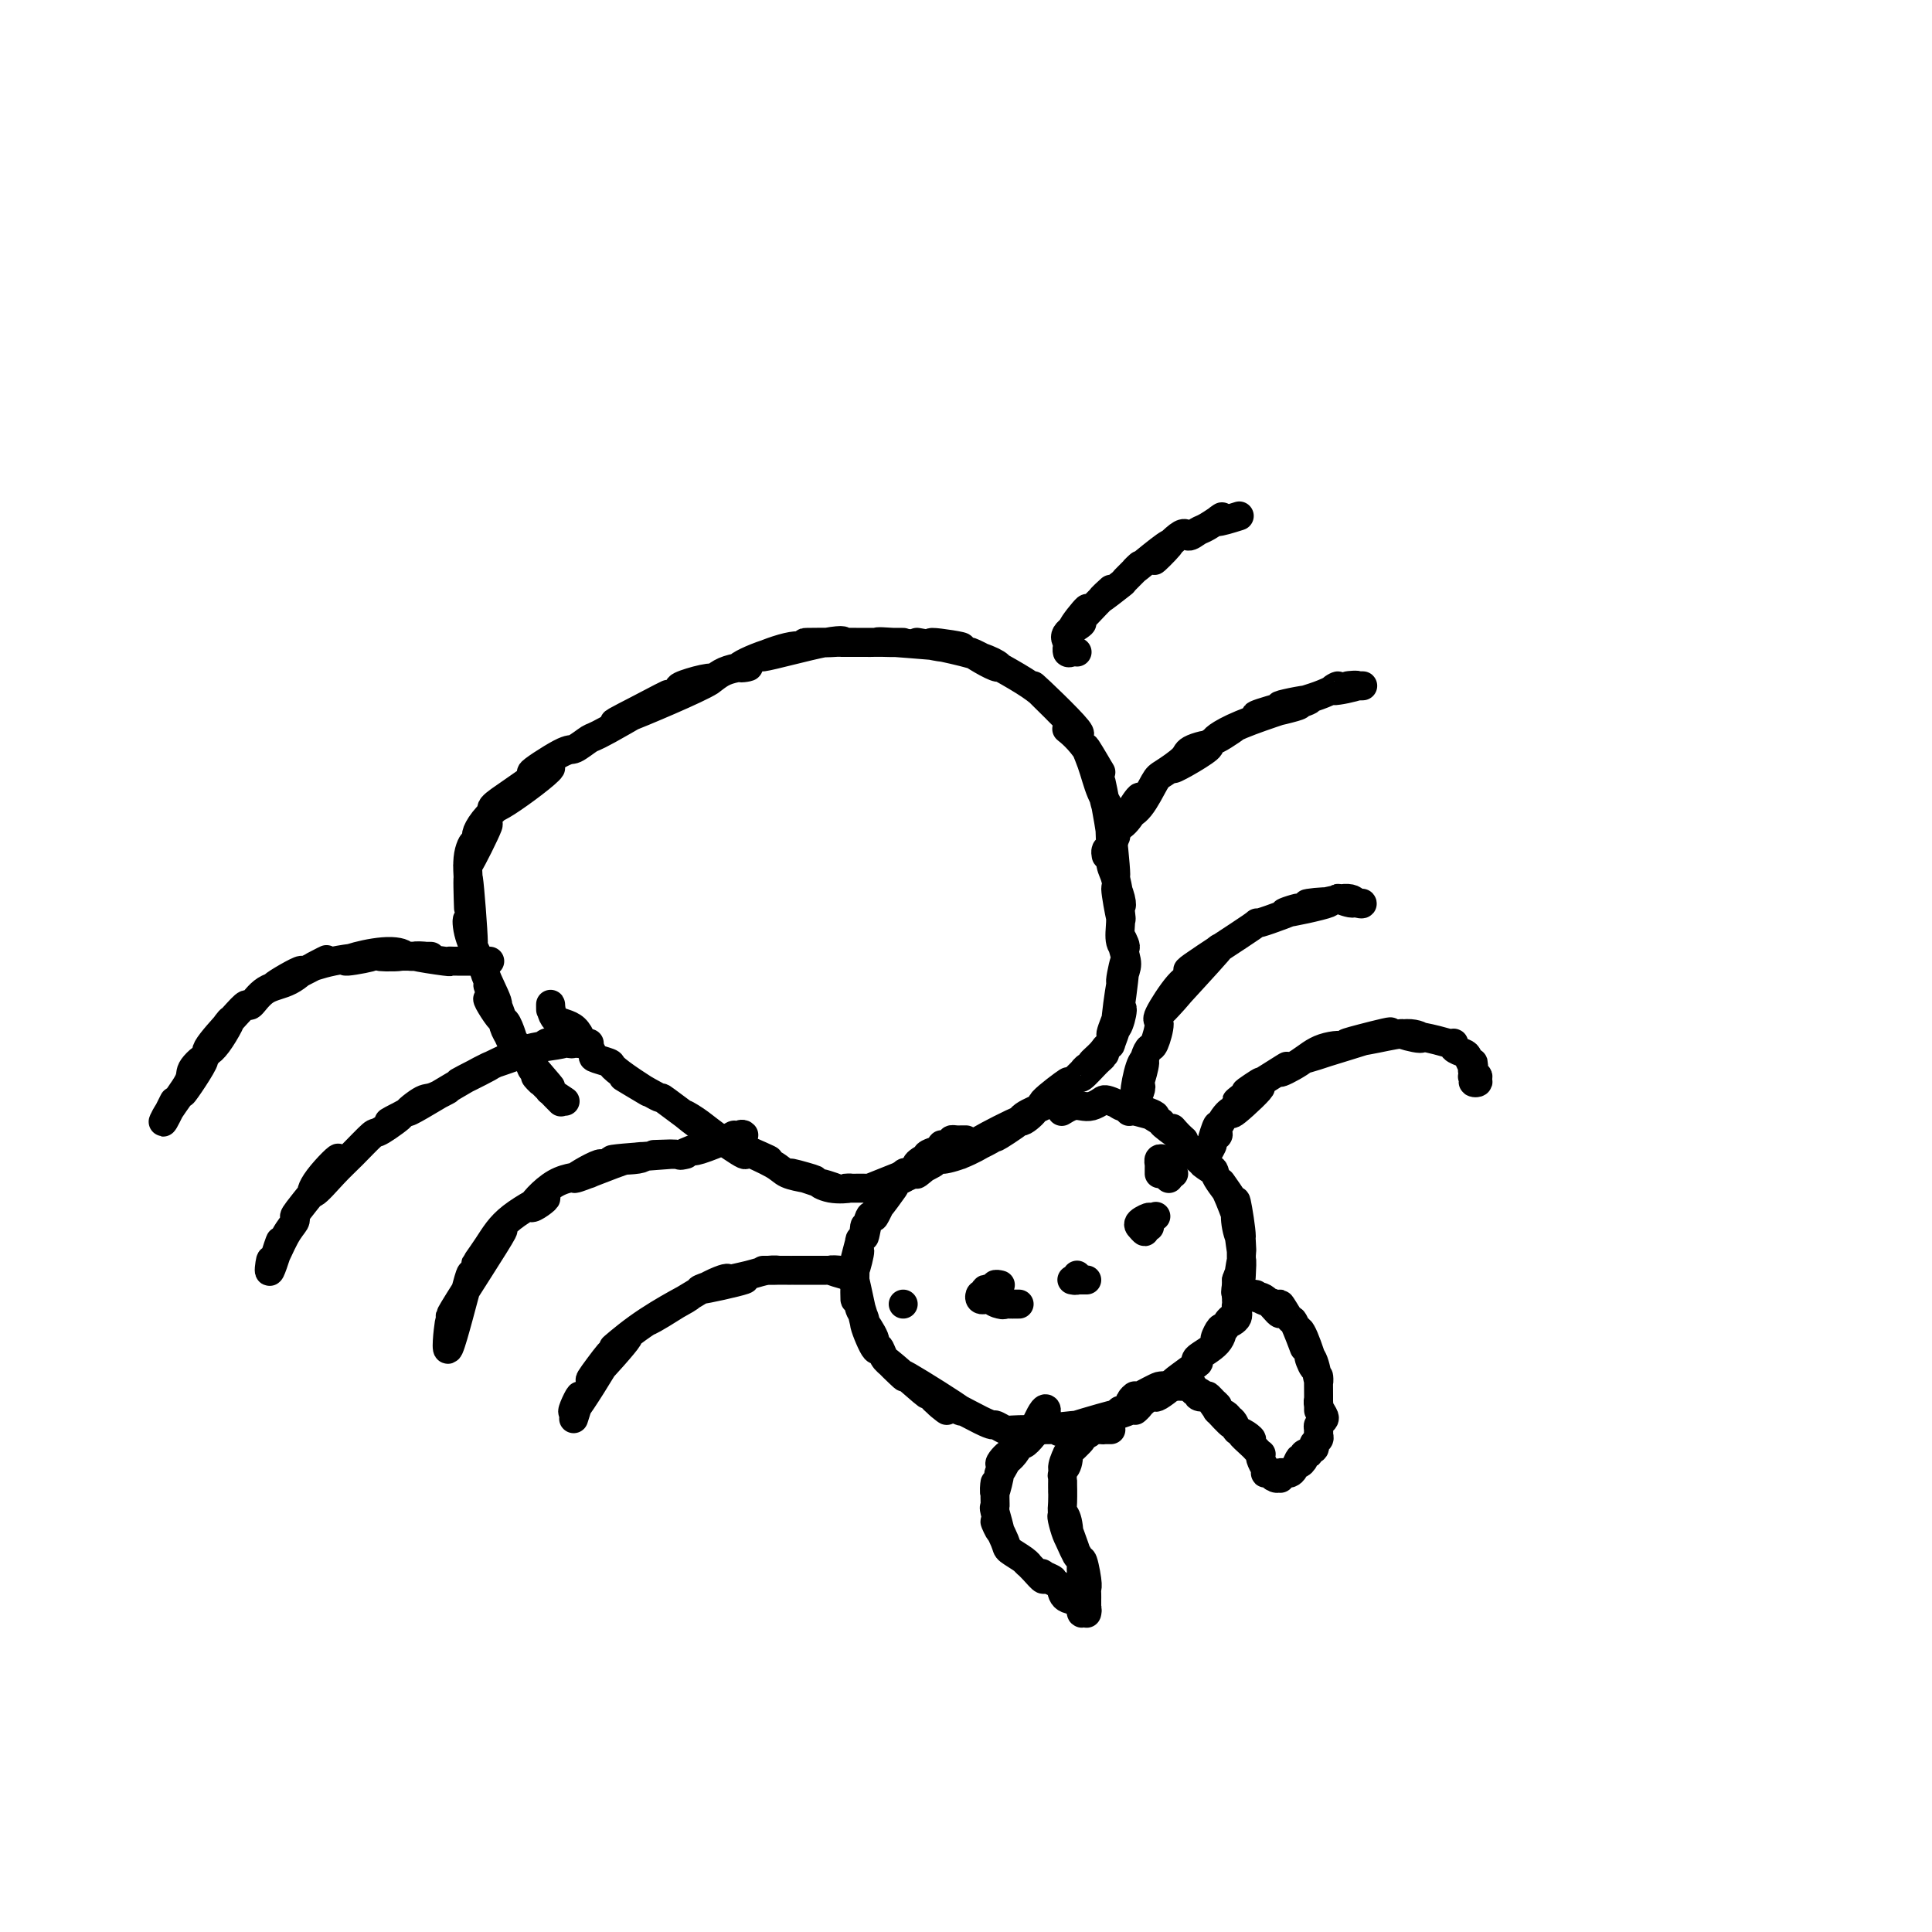 <svg viewBox='0 0 400 400' version='1.1' xmlns='http://www.w3.org/2000/svg' xmlns:xlink='http://www.w3.org/1999/xlink'><g fill='none' stroke='#000000' stroke-width='6' stroke-linecap='round' stroke-linejoin='round'><path d='M117,228c-1.258,-0.835 -2.515,-1.671 -3,-2c-0.485,-0.329 -0.196,-0.153 0,0c0.196,0.153 0.299,0.283 1,1c0.701,0.717 2.001,2.020 1,1c-1.001,-1.020 -4.303,-4.363 -5,-5c-0.697,-0.637 1.211,1.433 1,1c-0.211,-0.433 -2.542,-3.368 -2,-3c0.542,0.368 3.955,4.038 4,4c0.045,-0.038 -3.279,-3.783 -5,-6c-1.721,-2.217 -1.838,-2.904 -1,-2c0.838,0.904 2.633,3.400 2,3c-0.633,-0.400 -3.692,-3.697 -5,-6c-1.308,-2.303 -0.866,-3.612 0,-2c0.866,1.612 2.154,6.146 1,4c-1.154,-2.146 -4.750,-10.973 -5,-12c-0.250,-1.027 2.848,5.746 3,7c0.152,1.254 -2.641,-3.013 -3,-4c-0.359,-0.987 1.714,1.304 2,1c0.286,-0.304 -1.217,-3.204 -2,-5c-0.783,-1.796 -0.846,-2.490 -1,-3c-0.154,-0.510 -0.399,-0.837 -1,-2c-0.601,-1.163 -1.559,-3.162 -2,-5c-0.441,-1.838 -0.367,-3.515 0,-2c0.367,1.515 1.027,6.221 1,4c-0.027,-2.221 -0.741,-11.371 -1,-13c-0.259,-1.629 -0.063,4.261 0,6c0.063,1.739 -0.005,-0.673 0,-2c0.005,-1.327 0.085,-1.569 0,-3c-0.085,-1.431 -0.335,-4.051 0,-6c0.335,-1.949 1.255,-3.227 1,-2c-0.255,1.227 -1.686,4.960 -1,4c0.686,-0.960 3.490,-6.613 4,-8c0.510,-1.387 -1.272,1.491 -2,2c-0.728,0.509 -0.401,-1.352 2,-4c2.401,-2.648 6.875,-6.083 8,-7c1.125,-0.917 -1.100,0.684 -3,2c-1.900,1.316 -3.476,2.348 -4,3c-0.524,0.652 0.004,0.923 3,-1c2.996,-1.923 8.460,-6.039 9,-7c0.540,-0.961 -3.843,1.235 -4,1c-0.157,-0.235 3.912,-2.900 6,-4c2.088,-1.100 2.194,-0.634 3,-1c0.806,-0.366 2.311,-1.564 3,-2c0.689,-0.436 0.561,-0.109 4,-2c3.439,-1.891 10.446,-5.999 12,-7c1.554,-1.001 -2.345,1.104 -6,3c-3.655,1.896 -7.065,3.584 -3,2c4.065,-1.584 15.605,-6.439 18,-8c2.395,-1.561 -4.356,0.173 -6,1c-1.644,0.827 1.818,0.747 4,0c2.182,-0.747 3.084,-2.161 5,-3c1.916,-0.839 4.846,-1.103 5,-1c0.154,0.103 -2.469,0.574 -2,0c0.469,-0.574 4.030,-2.193 7,-3c2.970,-0.807 5.348,-0.801 6,-1c0.652,-0.199 -0.423,-0.603 -3,0c-2.577,0.603 -6.657,2.214 -5,2c1.657,-0.214 9.051,-2.254 13,-3c3.949,-0.746 4.454,-0.200 2,0c-2.454,0.200 -7.868,0.053 -6,0c1.868,-0.053 11.016,-0.014 13,0c1.984,0.014 -3.196,0.002 -5,0c-1.804,-0.002 -0.231,0.005 3,0c3.231,-0.005 8.120,-0.021 9,0c0.880,0.021 -2.249,0.078 -4,0c-1.751,-0.078 -2.125,-0.290 2,0c4.125,0.290 12.751,1.081 14,1c1.249,-0.081 -4.877,-1.033 -6,-1c-1.123,0.033 2.756,1.050 2,1c-0.756,-0.050 -6.148,-1.168 -5,-1c1.148,0.168 8.836,1.621 13,3c4.164,1.379 4.802,2.683 3,2c-1.802,-0.683 -6.046,-3.353 -5,-3c1.046,0.353 7.382,3.730 11,6c3.618,2.270 4.518,3.433 6,5c1.482,1.567 3.546,3.538 2,2c-1.546,-1.538 -6.701,-6.584 -6,-6c0.701,0.584 7.258,6.798 9,9c1.742,2.202 -1.331,0.394 -2,0c-0.669,-0.394 1.066,0.628 3,3c1.934,2.372 4.067,6.096 4,6c-0.067,-0.096 -2.336,-4.011 -3,-5c-0.664,-0.989 0.275,0.950 1,3c0.725,2.050 1.235,4.213 2,6c0.765,1.787 1.785,3.200 2,4c0.215,0.800 -0.374,0.987 -1,-1c-0.626,-1.987 -1.287,-6.147 -1,-5c0.287,1.147 1.523,7.600 2,11c0.477,3.400 0.194,3.748 0,2c-0.194,-1.748 -0.298,-5.590 0,-4c0.298,1.590 0.997,8.613 1,10c0.003,1.387 -0.692,-2.862 -1,-4c-0.308,-1.138 -0.231,0.834 0,2c0.231,1.166 0.616,1.527 1,3c0.384,1.473 0.768,4.057 1,5c0.232,0.943 0.311,0.246 0,-1c-0.311,-1.246 -1.013,-3.042 -1,-2c0.013,1.042 0.741,4.923 1,6c0.259,1.077 0.051,-0.651 0,-1c-0.051,-0.349 0.056,0.680 0,2c-0.056,1.320 -0.277,2.932 0,4c0.277,1.068 1.050,1.593 1,1c-0.050,-0.593 -0.923,-2.302 -1,-2c-0.077,0.302 0.641,2.617 1,4c0.359,1.383 0.359,1.834 0,3c-0.359,1.166 -1.076,3.047 -1,2c0.076,-1.047 0.944,-5.021 1,-4c0.056,1.021 -0.700,7.036 -1,9c-0.300,1.964 -0.145,-0.124 0,-2c0.145,-1.876 0.279,-3.540 0,-2c-0.279,1.540 -0.970,6.283 -1,8c-0.030,1.717 0.601,0.409 1,-1c0.399,-1.409 0.567,-2.918 0,-2c-0.567,0.918 -1.867,4.263 -2,5c-0.133,0.737 0.903,-1.132 1,-1c0.097,0.132 -0.743,2.266 -1,3c-0.257,0.734 0.069,0.067 0,0c-0.069,-0.067 -0.535,0.467 -1,1'/><path d='M229,217c-0.600,2.452 -0.099,0.581 0,0c0.099,-0.581 -0.205,0.129 -1,1c-0.795,0.871 -2.081,1.902 -2,2c0.081,0.098 1.531,-0.736 2,-1c0.469,-0.264 -0.042,0.044 -1,1c-0.958,0.956 -2.364,2.560 -3,3c-0.636,0.440 -0.503,-0.286 0,-1c0.503,-0.714 1.377,-1.418 1,-1c-0.377,0.418 -2.006,1.959 -3,3c-0.994,1.041 -1.355,1.584 -2,2c-0.645,0.416 -1.574,0.706 -1,0c0.574,-0.706 2.652,-2.407 2,-2c-0.652,0.407 -4.032,2.921 -5,4c-0.968,1.079 0.477,0.723 0,1c-0.477,0.277 -2.877,1.189 -4,2c-1.123,0.811 -0.971,1.522 0,1c0.971,-0.522 2.759,-2.278 2,-2c-0.759,0.278 -4.065,2.588 -6,4c-1.935,1.412 -2.498,1.925 -1,1c1.498,-0.925 5.059,-3.289 4,-3c-1.059,0.289 -6.737,3.233 -8,4c-1.263,0.767 1.890,-0.641 3,-1c1.110,-0.359 0.178,0.330 -1,1c-1.178,0.670 -2.603,1.319 -4,2c-1.397,0.681 -2.768,1.394 -2,1c0.768,-0.394 3.673,-1.895 4,-2c0.327,-0.105 -1.924,1.185 -4,2c-2.076,0.815 -3.978,1.155 -4,1c-0.022,-0.155 1.836,-0.805 2,-1c0.164,-0.195 -1.367,0.065 -3,1c-1.633,0.935 -3.367,2.544 -4,3c-0.633,0.456 -0.166,-0.240 1,-1c1.166,-0.760 3.029,-1.583 2,-1c-1.029,0.583 -4.951,2.573 -6,3c-1.049,0.427 0.774,-0.709 1,-1c0.226,-0.291 -1.146,0.262 -3,1c-1.854,0.738 -4.191,1.662 -5,2c-0.809,0.338 -0.091,0.090 1,0c1.091,-0.090 2.554,-0.023 2,0c-0.554,0.023 -3.125,0.000 -5,0c-1.875,-0.000 -3.055,0.021 -3,0c0.055,-0.021 1.346,-0.085 1,0c-0.346,0.085 -2.329,0.317 -4,0c-1.671,-0.317 -3.030,-1.184 -2,-1c1.030,0.184 4.448,1.420 3,1c-1.448,-0.420 -7.763,-2.496 -9,-3c-1.237,-0.504 2.604,0.563 4,1c1.396,0.437 0.346,0.244 -1,0c-1.346,-0.244 -2.988,-0.540 -4,-1c-1.012,-0.460 -1.394,-1.085 -3,-2c-1.606,-0.915 -4.435,-2.119 -4,-2c0.435,0.119 4.136,1.560 3,1c-1.136,-0.560 -7.107,-3.122 -9,-4c-1.893,-0.878 0.292,-0.072 2,1c1.708,1.072 2.940,2.410 2,2c-0.940,-0.410 -4.051,-2.567 -6,-4c-1.949,-1.433 -2.734,-2.141 -4,-3c-1.266,-0.859 -3.012,-1.871 -2,-1c1.012,0.871 4.783,3.623 4,3c-0.783,-0.623 -6.120,-4.620 -8,-6c-1.880,-1.380 -0.305,-0.142 -2,-1c-1.695,-0.858 -6.661,-3.812 -7,-4c-0.339,-0.188 3.950,2.391 5,3c1.050,0.609 -1.138,-0.752 -3,-2c-1.862,-1.248 -3.396,-2.382 -4,-3c-0.604,-0.618 -0.276,-0.718 -1,-1c-0.724,-0.282 -2.499,-0.745 -3,-1c-0.501,-0.255 0.272,-0.303 -1,-2c-1.272,-1.697 -4.590,-5.041 -5,-5c-0.410,0.041 2.086,3.469 3,4c0.914,0.531 0.245,-1.836 -1,-3c-1.245,-1.164 -3.066,-1.127 -4,-2c-0.934,-0.873 -0.982,-2.658 -1,-3c-0.018,-0.342 -0.005,0.759 0,1c0.005,0.241 0.003,-0.380 0,-1'/><path d='M200,236c-0.424,0.000 -0.848,0.000 -1,0c-0.152,-0.000 -0.031,-0.001 0,0c0.031,0.001 -0.028,0.003 0,0c0.028,-0.003 0.144,-0.009 0,0c-0.144,0.009 -0.546,0.035 -1,0c-0.454,-0.035 -0.959,-0.132 -1,0c-0.041,0.132 0.384,0.492 0,1c-0.384,0.508 -1.576,1.164 -2,1c-0.424,-0.164 -0.078,-1.148 0,-1c0.078,0.148 -0.110,1.428 -1,2c-0.890,0.572 -2.481,0.434 -2,0c0.481,-0.434 3.034,-1.165 3,-1c-0.034,0.165 -2.656,1.226 -4,2c-1.344,0.774 -1.412,1.260 -1,1c0.412,-0.260 1.303,-1.266 1,-1c-0.303,0.266 -1.801,1.804 -2,2c-0.199,0.196 0.902,-0.950 1,-1c0.098,-0.050 -0.807,0.997 -2,2c-1.193,1.003 -2.675,1.962 -3,2c-0.325,0.038 0.507,-0.847 1,-1c0.493,-0.153 0.647,0.424 1,0c0.353,-0.424 0.906,-1.848 0,-1c-0.906,0.848 -3.269,3.968 -4,5c-0.731,1.032 0.170,-0.025 1,-1c0.830,-0.975 1.588,-1.866 1,-1c-0.588,0.866 -2.522,3.491 -3,4c-0.478,0.509 0.500,-1.098 1,-2c0.500,-0.902 0.524,-1.097 0,0c-0.524,1.097 -1.594,3.488 -2,4c-0.406,0.512 -0.148,-0.855 0,-1c0.148,-0.145 0.184,0.933 0,1c-0.184,0.067 -0.589,-0.877 -1,0c-0.411,0.877 -0.827,3.575 -1,4c-0.173,0.425 -0.104,-1.423 0,-2c0.104,-0.577 0.243,0.116 0,1c-0.243,0.884 -0.868,1.957 -1,2c-0.132,0.043 0.227,-0.945 0,0c-0.227,0.945 -1.042,3.823 -1,4c0.042,0.177 0.939,-2.347 1,-2c0.061,0.347 -0.715,3.564 -1,4c-0.285,0.436 -0.078,-1.910 0,-2c0.078,-0.090 0.028,2.077 0,4c-0.028,1.923 -0.035,3.601 0,4c0.035,0.399 0.111,-0.483 0,-2c-0.111,-1.517 -0.410,-3.670 0,-2c0.410,1.670 1.527,7.161 2,9c0.473,1.839 0.301,0.024 0,-1c-0.301,-1.024 -0.731,-1.258 -1,-2c-0.269,-0.742 -0.377,-1.994 0,-1c0.377,0.994 1.239,4.233 2,6c0.761,1.767 1.422,2.063 1,1c-0.422,-1.063 -1.927,-3.486 -2,-3c-0.073,0.486 1.285,3.880 2,5c0.715,1.120 0.786,-0.032 1,0c0.214,0.032 0.570,1.250 1,2c0.430,0.750 0.932,1.031 2,2c1.068,0.969 2.700,2.626 2,2c-0.700,-0.626 -3.734,-3.536 -3,-3c0.734,0.536 5.235,4.518 7,6c1.765,1.482 0.795,0.465 -1,-1c-1.795,-1.465 -4.414,-3.379 -2,-2c2.414,1.379 9.863,6.052 11,7c1.137,0.948 -4.037,-1.828 -5,-2c-0.963,-0.172 2.285,2.259 2,2c-0.285,-0.259 -4.102,-3.208 -3,-3c1.102,0.208 7.124,3.572 10,5c2.876,1.428 2.606,0.919 3,1c0.394,0.081 1.452,0.754 2,1c0.548,0.246 0.585,0.067 3,0c2.415,-0.067 7.207,-0.023 7,0c-0.207,0.023 -5.415,0.023 -6,0c-0.585,-0.023 3.451,-0.070 4,0c0.549,0.070 -2.390,0.256 -1,0c1.390,-0.256 7.109,-0.954 9,-1c1.891,-0.046 -0.045,0.560 -2,1c-1.955,0.440 -3.930,0.715 -2,0c1.930,-0.715 7.766,-2.421 10,-3c2.234,-0.579 0.868,-0.033 1,0c0.132,0.033 1.763,-0.448 3,-1c1.237,-0.552 2.082,-1.175 2,-1c-0.082,0.175 -1.089,1.148 -1,1c0.089,-0.148 1.276,-1.419 2,-2c0.724,-0.581 0.986,-0.474 2,-1c1.014,-0.526 2.778,-1.686 3,-2c0.222,-0.314 -1.100,0.217 -2,1c-0.900,0.783 -1.379,1.818 0,1c1.379,-0.818 4.614,-3.489 5,-4c0.386,-0.511 -2.079,1.137 -2,1c0.079,-0.137 2.701,-2.059 4,-3c1.299,-0.941 1.273,-0.902 1,-1c-0.273,-0.098 -0.795,-0.334 0,-1c0.795,-0.666 2.905,-1.764 4,-3c1.095,-1.236 1.173,-2.610 1,-3c-0.173,-0.390 -0.599,0.205 -1,1c-0.401,0.795 -0.777,1.789 0,1c0.777,-0.789 2.706,-3.363 3,-4c0.294,-0.637 -1.045,0.662 -1,1c0.045,0.338 1.476,-0.285 2,-1c0.524,-0.715 0.140,-1.523 0,-2c-0.140,-0.477 -0.038,-0.623 0,-1c0.038,-0.377 0.010,-0.986 0,-1c-0.010,-0.014 -0.003,0.567 0,0c0.003,-0.567 0.001,-2.284 0,-4'/><path d='M256,265c0.635,-1.956 0.223,-0.345 0,1c-0.223,1.345 -0.256,2.424 0,1c0.256,-1.424 0.800,-5.352 1,-6c0.200,-0.648 0.054,1.985 0,3c-0.054,1.015 -0.018,0.413 0,-1c0.018,-1.413 0.018,-3.635 0,-5c-0.018,-1.365 -0.053,-1.871 0,-1c0.053,0.871 0.192,3.120 0,2c-0.192,-1.120 -0.717,-5.608 -1,-7c-0.283,-1.392 -0.323,0.311 0,2c0.323,1.689 1.009,3.365 1,2c-0.009,-1.365 -0.713,-5.771 -1,-7c-0.287,-1.229 -0.157,0.719 0,2c0.157,1.281 0.343,1.895 0,1c-0.343,-0.895 -1.213,-3.300 -2,-5c-0.787,-1.700 -1.490,-2.697 -1,-2c0.490,0.697 2.175,3.086 2,3c-0.175,-0.086 -2.208,-2.648 -3,-4c-0.792,-1.352 -0.343,-1.493 -1,-2c-0.657,-0.507 -2.421,-1.381 -2,-1c0.421,0.381 3.025,2.016 3,2c-0.025,-0.016 -2.681,-1.683 -4,-3c-1.319,-1.317 -1.302,-2.283 -1,-2c0.302,0.283 0.889,1.816 0,1c-0.889,-0.816 -3.253,-3.982 -4,-5c-0.747,-1.018 0.124,0.110 1,1c0.876,0.890 1.756,1.540 1,1c-0.756,-0.540 -3.148,-2.271 -4,-3c-0.852,-0.729 -0.163,-0.456 -1,-1c-0.837,-0.544 -3.200,-1.905 -3,-2c0.200,-0.095 2.965,1.078 2,1c-0.965,-0.078 -5.658,-1.405 -7,-2c-1.342,-0.595 0.668,-0.457 2,0c1.332,0.457 1.987,1.233 1,1c-0.987,-0.233 -3.615,-1.475 -5,-2c-1.385,-0.525 -1.527,-0.333 -2,0c-0.473,0.333 -1.276,0.807 -2,1c-0.724,0.193 -1.369,0.103 -2,0c-0.631,-0.103 -1.247,-0.220 -2,0c-0.753,0.220 -1.644,0.777 -2,1c-0.356,0.223 -0.178,0.111 0,0'/><path d='M230,296c-0.346,0.000 -0.692,0.000 -1,0c-0.308,-0.000 -0.577,-0.001 -1,0c-0.423,0.001 -1.001,0.005 -1,0c0.001,-0.005 0.580,-0.020 1,0c0.420,0.020 0.679,0.076 0,0c-0.679,-0.076 -2.297,-0.285 -3,0c-0.703,0.285 -0.492,1.064 0,1c0.492,-0.064 1.263,-0.972 1,-1c-0.263,-0.028 -1.562,0.822 -2,1c-0.438,0.178 -0.014,-0.318 0,0c0.014,0.318 -0.380,1.451 -1,2c-0.620,0.549 -1.465,0.516 -1,0c0.465,-0.516 2.239,-1.514 2,-1c-0.239,0.514 -2.491,2.540 -3,3c-0.509,0.460 0.726,-0.645 1,-1c0.274,-0.355 -0.414,0.039 -1,1c-0.586,0.961 -1.071,2.488 -1,3c0.071,0.512 0.699,0.008 1,-1c0.301,-1.008 0.277,-2.519 0,-2c-0.277,0.519 -0.806,3.067 -1,4c-0.194,0.933 -0.052,0.249 0,0c0.052,-0.249 0.014,-0.064 0,0c-0.014,0.064 -0.005,0.006 0,1c0.005,0.994 0.004,3.040 0,3c-0.004,-0.040 -0.013,-2.165 0,-2c0.013,0.165 0.049,2.618 0,4c-0.049,1.382 -0.182,1.691 0,2c0.182,0.309 0.678,0.619 1,2c0.322,1.381 0.470,3.832 0,3c-0.470,-0.832 -1.558,-4.948 -1,-4c0.558,0.948 2.763,6.960 3,8c0.237,1.040 -1.493,-2.893 -2,-4c-0.507,-1.107 0.208,0.610 1,2c0.792,1.390 1.662,2.453 2,4c0.338,1.547 0.143,3.580 0,3c-0.143,-0.580 -0.234,-3.772 0,-4c0.234,-0.228 0.795,2.509 1,4c0.205,1.491 0.055,1.737 0,2c-0.055,0.263 -0.015,0.543 0,1c0.015,0.457 0.004,1.092 0,1c-0.004,-0.092 -0.001,-0.909 0,-1c0.001,-0.091 0.001,0.545 0,1c-0.001,0.455 -0.004,0.729 0,1c0.004,0.271 0.015,0.537 0,1c-0.015,0.463 -0.054,1.121 0,1c0.054,-0.121 0.202,-1.022 0,-1c-0.202,0.022 -0.755,0.967 -1,1c-0.245,0.033 -0.183,-0.845 0,-1c0.183,-0.155 0.485,0.413 0,0c-0.485,-0.413 -1.758,-1.806 -2,-2c-0.242,-0.194 0.545,0.810 1,1c0.455,0.190 0.577,-0.435 0,-1c-0.577,-0.565 -1.855,-1.071 -2,-1c-0.145,0.071 0.842,0.718 1,1c0.158,0.282 -0.513,0.199 -1,0c-0.487,-0.199 -0.791,-0.512 -1,-1c-0.209,-0.488 -0.323,-1.149 0,-1c0.323,0.149 1.084,1.108 1,1c-0.084,-0.108 -1.014,-1.284 -2,-2c-0.986,-0.716 -2.028,-0.971 -2,-1c0.028,-0.029 1.127,0.169 1,0c-0.127,-0.169 -1.478,-0.705 -2,-1c-0.522,-0.295 -0.213,-0.348 0,0c0.213,0.348 0.329,1.096 0,1c-0.329,-0.096 -1.104,-1.038 -2,-2c-0.896,-0.962 -1.912,-1.945 -2,-2c-0.088,-0.055 0.752,0.818 1,1c0.248,0.182 -0.097,-0.328 -1,-1c-0.903,-0.672 -2.365,-1.504 -3,-2c-0.635,-0.496 -0.443,-0.654 -1,-2c-0.557,-1.346 -1.862,-3.881 -2,-4c-0.138,-0.119 0.892,2.178 1,2c0.108,-0.178 -0.704,-2.831 -1,-4c-0.296,-1.169 -0.075,-0.855 0,-1c0.075,-0.145 0.003,-0.748 0,-2c-0.003,-1.252 0.062,-3.151 0,-3c-0.062,0.151 -0.251,2.354 0,2c0.251,-0.354 0.942,-3.264 1,-4c0.058,-0.736 -0.515,0.702 0,0c0.515,-0.702 2.120,-3.546 2,-4c-0.120,-0.454 -1.965,1.481 -2,2c-0.035,0.519 1.741,-0.377 3,-2c1.259,-1.623 2.003,-3.972 2,-4c-0.003,-0.028 -0.752,2.266 0,2c0.752,-0.266 3.006,-3.092 4,-5c0.994,-1.908 0.729,-2.898 0,-2c-0.729,0.898 -1.923,3.685 -2,4c-0.077,0.315 0.961,-1.843 2,-4'/><path d='M232,292c-0.093,-0.012 -0.187,-0.024 0,0c0.187,0.024 0.654,0.084 1,0c0.346,-0.084 0.570,-0.313 1,-1c0.430,-0.687 1.065,-1.831 1,-2c-0.065,-0.169 -0.831,0.636 -1,1c-0.169,0.364 0.258,0.285 1,0c0.742,-0.285 1.800,-0.776 2,-1c0.200,-0.224 -0.459,-0.179 -1,0c-0.541,0.179 -0.964,0.494 0,0c0.964,-0.494 3.316,-1.796 4,-2c0.684,-0.204 -0.301,0.692 -1,1c-0.699,0.308 -1.111,0.030 -1,0c0.111,-0.030 0.746,0.188 1,0c0.254,-0.188 0.127,-0.782 1,-1c0.873,-0.218 2.748,-0.058 3,0c0.252,0.058 -1.117,0.016 -1,0c0.117,-0.016 1.720,-0.005 2,0c0.280,0.005 -0.763,0.005 -1,0c-0.237,-0.005 0.333,-0.016 1,0c0.667,0.016 1.431,0.060 2,0c0.569,-0.060 0.943,-0.225 1,0c0.057,0.225 -0.201,0.840 0,1c0.201,0.160 0.862,-0.133 1,0c0.138,0.133 -0.248,0.694 0,1c0.248,0.306 1.128,0.358 1,0c-0.128,-0.358 -1.266,-1.127 -1,-1c0.266,0.127 1.935,1.151 3,2c1.065,0.849 1.527,1.523 1,1c-0.527,-0.523 -2.042,-2.242 -2,-2c0.042,0.242 1.642,2.446 2,3c0.358,0.554 -0.524,-0.543 0,0c0.524,0.543 2.456,2.728 3,3c0.544,0.272 -0.299,-1.367 -1,-2c-0.701,-0.633 -1.261,-0.261 -1,0c0.261,0.261 1.344,0.412 2,1c0.656,0.588 0.886,1.613 1,2c0.114,0.387 0.112,0.137 0,0c-0.112,-0.137 -0.335,-0.159 0,0c0.335,0.159 1.227,0.501 2,1c0.773,0.499 1.426,1.157 1,1c-0.426,-0.157 -1.932,-1.128 -2,-1c-0.068,0.128 1.301,1.357 2,2c0.699,0.643 0.726,0.701 1,1c0.274,0.299 0.795,0.840 1,1c0.205,0.160 0.095,-0.062 0,0c-0.095,0.062 -0.175,0.409 0,1c0.175,0.591 0.606,1.427 1,2c0.394,0.573 0.752,0.885 1,1c0.248,0.115 0.384,0.035 0,0c-0.384,-0.035 -1.290,-0.024 -1,0c0.290,0.024 1.777,0.060 2,0c0.223,-0.060 -0.817,-0.216 -1,0c-0.183,0.216 0.490,0.804 1,1c0.510,0.196 0.858,0.000 1,0c0.142,-0.000 0.079,0.195 0,0c-0.079,-0.195 -0.175,-0.779 0,-1c0.175,-0.221 0.620,-0.079 1,0c0.380,0.079 0.694,0.095 1,0c0.306,-0.095 0.602,-0.302 1,-1c0.398,-0.698 0.897,-1.886 1,-2c0.103,-0.114 -0.188,0.846 0,1c0.188,0.154 0.857,-0.498 1,-1c0.143,-0.502 -0.240,-0.856 0,-1c0.240,-0.144 1.101,-0.080 1,0c-0.101,0.080 -1.166,0.177 -1,0c0.166,-0.177 1.561,-0.627 2,-1c0.439,-0.373 -0.079,-0.670 0,-1c0.079,-0.330 0.753,-0.694 1,-1c0.247,-0.306 0.065,-0.554 0,-1c-0.065,-0.446 -0.014,-1.089 0,-1c0.014,0.089 -0.009,0.911 0,1c0.009,0.089 0.051,-0.557 0,-1c-0.051,-0.443 -0.196,-0.685 0,-1c0.196,-0.315 0.732,-0.702 1,-1c0.268,-0.298 0.268,-0.507 0,-1c-0.268,-0.493 -0.804,-1.270 -1,-2c-0.196,-0.730 -0.052,-1.414 0,-1c0.052,0.414 0.012,1.926 0,2c-0.012,0.074 0.006,-1.290 0,-3c-0.006,-1.710 -0.035,-3.766 0,-4c0.035,-0.234 0.133,1.353 0,1c-0.133,-0.353 -0.496,-2.645 -1,-4c-0.504,-1.355 -1.149,-1.772 -1,-1c0.149,0.772 1.090,2.734 1,2c-0.090,-0.734 -1.213,-4.165 -2,-6c-0.787,-1.835 -1.238,-2.075 -1,-1c0.238,1.075 1.166,3.465 1,3c-0.166,-0.465 -1.427,-3.786 -2,-5c-0.573,-1.214 -0.459,-0.323 -1,-1c-0.541,-0.677 -1.737,-2.922 -2,-3c-0.263,-0.078 0.407,2.012 0,2c-0.407,-0.012 -1.893,-2.127 -3,-3c-1.107,-0.873 -1.837,-0.504 -1,0c0.837,0.504 3.239,1.144 3,1c-0.239,-0.144 -3.120,-1.072 -6,-2'/><path d='M258,268c-0.556,-0.311 1.556,-0.089 2,0c0.444,0.089 -0.778,0.044 -2,0'/><path d='M211,270c-0.381,-0.003 -0.762,-0.006 -1,0c-0.238,0.006 -0.335,0.020 -1,0c-0.665,-0.020 -1.900,-0.076 -2,0c-0.100,0.076 0.936,0.283 1,0c0.064,-0.283 -0.842,-1.057 -1,-1c-0.158,0.057 0.432,0.943 0,1c-0.432,0.057 -1.885,-0.716 -2,-1c-0.115,-0.284 1.107,-0.080 1,0c-0.107,0.080 -1.543,0.037 -2,0c-0.457,-0.037 0.065,-0.066 0,0c-0.065,0.066 -0.717,0.228 -1,0c-0.283,-0.228 -0.198,-0.845 0,-1c0.198,-0.155 0.507,0.151 1,0c0.493,-0.151 1.169,-0.758 1,-1c-0.169,-0.242 -1.184,-0.117 -1,0c0.184,0.117 1.566,0.228 2,0c0.434,-0.228 -0.080,-0.793 0,-1c0.080,-0.207 0.753,-0.055 1,0c0.247,0.055 0.066,0.015 0,0c-0.066,-0.015 -0.019,-0.004 0,0c0.019,0.004 0.009,0.002 0,0'/><path d='M225,265c-0.445,0.000 -0.889,0.000 -1,0c-0.111,-0.000 0.113,-0.000 0,0c-0.113,0.000 -0.562,0.001 -1,0c-0.438,-0.001 -0.863,-0.004 -1,0c-0.137,0.004 0.016,0.015 0,0c-0.016,-0.015 -0.200,-0.056 0,0c0.200,0.056 0.785,0.207 1,0c0.215,-0.207 0.062,-0.774 0,-1c-0.062,-0.226 -0.031,-0.113 0,0'/><path d='M239,252c0.273,-0.150 0.546,-0.299 0,0c-0.546,0.299 -1.911,1.047 -2,1c-0.089,-0.047 1.100,-0.890 1,-1c-0.100,-0.110 -1.487,0.511 -2,1c-0.513,0.489 -0.153,0.845 0,1c0.153,0.155 0.097,0.108 0,0c-0.097,-0.108 -0.236,-0.278 0,0c0.236,0.278 0.847,1.002 1,1c0.153,-0.002 -0.151,-0.731 0,-1c0.151,-0.269 0.757,-0.077 1,0c0.243,0.077 0.121,0.038 0,0'/><path d='M243,243c0.000,0.000 0.000,0.000 0,0c0.000,0.000 -0.000,-0.000 0,0c0.000,0.000 0.000,0.000 0,0'/><path d='M249,239c0.033,0.530 0.067,1.061 0,1c-0.067,-0.061 -0.234,-0.713 0,-1c0.234,-0.287 0.869,-0.208 1,0c0.131,0.208 -0.242,0.546 0,0c0.242,-0.546 1.100,-1.976 1,-2c-0.100,-0.024 -1.156,1.357 -1,1c0.156,-0.357 1.525,-2.452 2,-3c0.475,-0.548 0.055,0.450 0,0c-0.055,-0.450 0.255,-2.349 0,-2c-0.255,0.349 -1.076,2.946 -1,3c0.076,0.054 1.049,-2.435 2,-4c0.951,-1.565 1.880,-2.207 2,-2c0.120,0.207 -0.570,1.263 1,0c1.570,-1.263 5.399,-4.846 5,-5c-0.399,-0.154 -5.025,3.120 -5,3c0.025,-0.120 4.702,-3.634 5,-4c0.298,-0.366 -3.781,2.417 -3,2c0.781,-0.417 6.424,-4.034 8,-5c1.576,-0.966 -0.914,0.721 -1,1c-0.086,0.279 2.231,-0.849 4,-2c1.769,-1.151 2.991,-2.327 5,-3c2.009,-0.673 4.807,-0.845 3,0c-1.807,0.845 -8.219,2.707 -6,2c2.219,-0.707 13.069,-3.984 16,-5c2.931,-1.016 -2.057,0.230 -5,1c-2.943,0.770 -3.842,1.063 -3,1c0.842,-0.063 3.425,-0.484 6,-1c2.575,-0.516 5.141,-1.129 7,-1c1.859,0.129 3.010,1.001 2,1c-1.010,-0.001 -4.181,-0.873 -4,-1c0.181,-0.127 3.716,0.491 6,1c2.284,0.509 3.319,0.908 4,1c0.681,0.092 1.009,-0.125 1,0c-0.009,0.125 -0.356,0.590 0,1c0.356,0.410 1.416,0.764 2,1c0.584,0.236 0.693,0.353 1,1c0.307,0.647 0.813,1.822 1,2c0.187,0.178 0.055,-0.643 0,-1c-0.055,-0.357 -0.034,-0.250 0,0c0.034,0.250 0.080,0.642 0,1c-0.080,0.358 -0.288,0.681 0,1c0.288,0.319 1.072,0.635 1,1c-0.072,0.365 -0.999,0.778 -1,1c-0.001,0.222 0.923,0.252 1,0c0.077,-0.252 -0.692,-0.786 -1,-1c-0.308,-0.214 -0.154,-0.107 0,0'/><path d='M235,230c-0.382,-0.035 -0.764,-0.070 -1,0c-0.236,0.070 -0.326,0.247 0,0c0.326,-0.247 1.067,-0.916 1,-1c-0.067,-0.084 -0.943,0.416 -1,0c-0.057,-0.416 0.704,-1.750 1,-2c0.296,-0.250 0.127,0.582 0,1c-0.127,0.418 -0.214,0.421 0,0c0.214,-0.421 0.727,-1.266 1,-2c0.273,-0.734 0.304,-1.359 0,-1c-0.304,0.359 -0.944,1.700 -1,1c-0.056,-0.700 0.471,-3.440 1,-5c0.529,-1.560 1.059,-1.938 1,-1c-0.059,0.938 -0.707,3.194 -1,4c-0.293,0.806 -0.232,0.163 0,-1c0.232,-1.163 0.633,-2.846 1,-4c0.367,-1.154 0.699,-1.780 1,-2c0.301,-0.220 0.570,-0.034 1,-1c0.430,-0.966 1.022,-3.085 1,-4c-0.022,-0.915 -0.657,-0.626 0,-2c0.657,-1.374 2.608,-4.411 4,-6c1.392,-1.589 2.226,-1.731 2,-1c-0.226,0.731 -1.513,2.333 -3,4c-1.487,1.667 -3.176,3.397 -1,1c2.176,-2.397 8.216,-8.922 10,-11c1.784,-2.078 -0.687,0.292 -3,2c-2.313,1.708 -4.467,2.754 -2,1c2.467,-1.754 9.554,-6.310 12,-8c2.446,-1.690 0.250,-0.516 2,-1c1.750,-0.484 7.445,-2.626 8,-3c0.555,-0.374 -4.031,1.019 -3,1c1.031,-0.019 7.678,-1.450 9,-2c1.322,-0.550 -2.680,-0.219 -4,0c-1.320,0.219 0.042,0.325 2,0c1.958,-0.325 4.510,-1.082 6,-1c1.490,0.082 1.916,1.003 1,1c-0.916,-0.003 -3.173,-0.929 -3,-1c0.173,-0.071 2.777,0.712 4,1c1.223,0.288 1.064,0.082 1,0c-0.064,-0.082 -0.032,-0.041 0,0'/><path d='M229,177c0.019,0.103 0.038,0.206 0,0c-0.038,-0.206 -0.132,-0.722 0,-1c0.132,-0.278 0.489,-0.319 1,-1c0.511,-0.681 1.175,-2.003 1,-2c-0.175,0.003 -1.190,1.331 -1,1c0.190,-0.331 1.583,-2.323 2,-3c0.417,-0.677 -0.143,-0.041 0,0c0.143,0.041 0.987,-0.514 2,-2c1.013,-1.486 2.194,-3.902 2,-4c-0.194,-0.098 -1.764,2.122 -2,3c-0.236,0.878 0.863,0.415 2,-1c1.137,-1.415 2.312,-3.783 3,-5c0.688,-1.217 0.887,-1.283 2,-2c1.113,-0.717 3.139,-2.085 4,-3c0.861,-0.915 0.557,-1.377 2,-2c1.443,-0.623 4.631,-1.406 3,0c-1.631,1.406 -8.083,5.002 -7,4c1.083,-1.002 9.700,-6.600 12,-8c2.300,-1.400 -1.717,1.398 -3,2c-1.283,0.602 0.169,-0.994 5,-3c4.831,-2.006 13.042,-4.424 14,-5c0.958,-0.576 -5.336,0.688 -6,1c-0.664,0.312 4.301,-0.328 4,0c-0.301,0.328 -5.870,1.623 -8,2c-2.130,0.377 -0.822,-0.166 2,-1c2.822,-0.834 7.158,-1.961 10,-3c2.842,-1.039 4.189,-1.991 4,-2c-0.189,-0.009 -1.915,0.926 -1,1c0.915,0.074 4.472,-0.712 5,-1c0.528,-0.288 -1.972,-0.077 -2,0c-0.028,0.077 2.415,0.021 3,0c0.585,-0.021 -0.690,-0.006 -1,0c-0.310,0.006 0.345,0.003 1,0'/><path d='M223,135c-0.309,-0.045 -0.619,-0.091 -1,0c-0.381,0.091 -0.834,0.318 -1,0c-0.166,-0.318 -0.045,-1.181 0,-1c0.045,0.181 0.013,1.405 0,1c-0.013,-0.405 -0.007,-2.439 0,-3c0.007,-0.561 0.016,0.351 0,1c-0.016,0.649 -0.058,1.034 0,1c0.058,-0.034 0.214,-0.486 0,-1c-0.214,-0.514 -0.799,-1.091 0,-2c0.799,-0.909 2.982,-2.150 3,-2c0.018,0.150 -2.128,1.690 -2,1c0.128,-0.690 2.530,-3.610 3,-4c0.470,-0.390 -0.994,1.751 -1,2c-0.006,0.249 1.445,-1.394 3,-3c1.555,-1.606 3.215,-3.176 3,-3c-0.215,0.176 -2.304,2.097 -2,2c0.304,-0.097 3.001,-2.211 4,-3c0.999,-0.789 0.300,-0.254 1,-1c0.700,-0.746 2.799,-2.772 3,-3c0.201,-0.228 -1.494,1.342 -1,1c0.494,-0.342 3.178,-2.595 5,-4c1.822,-1.405 2.782,-1.963 2,-1c-0.782,0.963 -3.306,3.448 -3,3c0.306,-0.448 3.440,-3.828 5,-5c1.560,-1.172 1.545,-0.138 2,0c0.455,0.138 1.380,-0.622 2,-1c0.620,-0.378 0.934,-0.375 2,-1c1.066,-0.625 2.884,-1.879 3,-2c0.116,-0.121 -1.469,0.890 -1,1c0.469,0.110 2.991,-0.683 4,-1c1.009,-0.317 0.504,-0.159 0,0'/><path d='M101,199c0.351,-0.000 0.702,-0.000 0,0c-0.702,0.000 -2.455,0.000 -3,0c-0.545,-0.000 0.120,-0.000 1,0c0.880,0.000 1.977,0.000 1,0c-0.977,-0.000 -4.028,-0.000 -5,0c-0.972,0.000 0.135,0.001 1,0c0.865,-0.001 1.488,-0.004 1,0c-0.488,0.004 -2.086,0.015 -3,0c-0.914,-0.015 -1.143,-0.057 -1,0c0.143,0.057 0.657,0.211 -1,0c-1.657,-0.211 -5.484,-0.789 -6,-1c-0.516,-0.211 2.281,-0.055 2,0c-0.281,0.055 -3.639,0.010 -3,0c0.639,-0.010 5.277,0.014 4,0c-1.277,-0.014 -8.468,-0.065 -10,0c-1.532,0.065 2.596,0.248 4,0c1.404,-0.248 0.085,-0.926 -2,-1c-2.085,-0.074 -4.935,0.456 -7,1c-2.065,0.544 -3.343,1.103 -2,1c1.343,-0.103 5.308,-0.867 5,-1c-0.308,-0.133 -4.889,0.364 -8,1c-3.111,0.636 -4.753,1.410 -4,1c0.753,-0.410 3.902,-2.004 2,-1c-1.902,1.004 -8.856,4.606 -10,5c-1.144,0.394 3.523,-2.422 5,-3c1.477,-0.578 -0.237,1.080 -2,2c-1.763,0.920 -3.574,1.101 -5,2c-1.426,0.899 -2.467,2.515 -3,3c-0.533,0.485 -0.560,-0.160 -1,0c-0.440,0.160 -1.295,1.125 -3,3c-1.705,1.875 -4.260,4.660 -5,6c-0.740,1.340 0.337,1.234 2,-1c1.663,-2.234 3.913,-6.596 2,-4c-1.913,2.596 -7.990,12.151 -9,14c-1.010,1.849 3.048,-4.008 4,-6c0.952,-1.992 -1.200,-0.121 -2,1c-0.800,1.121 -0.248,1.491 -1,3c-0.752,1.509 -2.810,4.157 -4,6c-1.190,1.843 -1.513,2.881 -1,2c0.513,-0.881 1.861,-3.680 2,-4c0.139,-0.320 -0.930,1.840 -2,4'/><path d='M122,216c-0.350,-0.000 -0.699,-0.000 -1,0c-0.301,0.000 -0.553,0.001 -1,0c-0.447,-0.001 -1.088,-0.005 -1,0c0.088,0.005 0.904,0.018 1,0c0.096,-0.018 -0.528,-0.067 -1,0c-0.472,0.067 -0.790,0.248 -1,0c-0.210,-0.248 -0.310,-0.927 0,-1c0.310,-0.073 1.031,0.459 -1,1c-2.031,0.541 -6.815,1.090 -7,1c-0.185,-0.090 4.229,-0.820 5,-1c0.771,-0.180 -2.102,0.188 -2,0c0.102,-0.188 3.178,-0.932 1,0c-2.178,0.932 -9.610,3.541 -11,4c-1.390,0.459 3.264,-1.232 5,-2c1.736,-0.768 0.555,-0.612 -3,1c-3.555,1.612 -9.485,4.680 -10,5c-0.515,0.320 4.386,-2.108 6,-3c1.614,-0.892 -0.060,-0.249 -4,2c-3.940,2.249 -10.148,6.105 -12,7c-1.852,0.895 0.651,-1.172 2,-2c1.349,-0.828 1.545,-0.417 3,-1c1.455,-0.583 4.169,-2.159 2,-1c-2.169,1.159 -9.220,5.055 -11,6c-1.780,0.945 1.712,-1.060 2,-1c0.288,0.060 -2.627,2.187 -4,3c-1.373,0.813 -1.203,0.314 -2,1c-0.797,0.686 -2.560,2.556 -4,4c-1.440,1.444 -2.558,2.460 -4,4c-1.442,1.540 -3.210,3.603 -4,4c-0.790,0.397 -0.603,-0.872 1,-3c1.603,-2.128 4.620,-5.114 4,-4c-0.620,1.114 -4.879,6.329 -7,9c-2.121,2.671 -2.104,2.799 -2,3c0.104,0.201 0.293,0.475 0,1c-0.293,0.525 -1.070,1.301 -2,3c-0.930,1.699 -2.014,4.320 -2,4c0.014,-0.320 1.128,-3.581 1,-3c-0.128,0.581 -1.496,5.002 -2,6c-0.504,0.998 -0.144,-1.429 0,-2c0.144,-0.571 0.072,0.715 0,2'/><path d='M175,264c0.406,0.113 0.812,0.226 0,0c-0.812,-0.226 -2.841,-0.793 -3,-1c-0.159,-0.207 1.552,-0.056 2,0c0.448,0.056 -0.368,0.015 -1,0c-0.632,-0.015 -1.081,-0.004 -2,0c-0.919,0.004 -2.307,0.001 -2,0c0.307,-0.001 2.309,-0.000 2,0c-0.309,0.000 -2.928,0.000 -4,0c-1.072,-0.000 -0.596,0.000 -1,0c-0.404,-0.000 -1.686,-0.001 -2,0c-0.314,0.001 0.341,0.003 -1,0c-1.341,-0.003 -4.678,-0.010 -5,0c-0.322,0.010 2.370,0.039 3,0c0.630,-0.039 -0.802,-0.145 -2,0c-1.198,0.145 -2.161,0.539 -4,1c-1.839,0.461 -4.555,0.987 -4,1c0.555,0.013 4.382,-0.487 3,0c-1.382,0.487 -7.971,1.963 -9,2c-1.029,0.037 3.502,-1.364 5,-2c1.498,-0.636 -0.038,-0.506 -3,1c-2.962,1.506 -7.350,4.389 -10,6c-2.650,1.611 -3.564,1.950 -2,1c1.564,-0.950 5.604,-3.188 7,-4c1.396,-0.812 0.148,-0.197 -2,1c-2.148,1.197 -5.195,2.976 -8,5c-2.805,2.024 -5.367,4.292 -5,4c0.367,-0.292 3.664,-3.143 3,-2c-0.664,1.143 -5.290,6.280 -7,8c-1.710,1.720 -0.504,0.024 1,-2c1.504,-2.024 3.306,-4.377 2,-2c-1.306,2.377 -5.721,9.482 -7,11c-1.279,1.518 0.579,-2.553 1,-3c0.421,-0.447 -0.594,2.729 -1,4c-0.406,1.271 -0.203,0.635 0,0'/><path d='M154,235c-0.153,-0.151 -0.306,-0.303 -1,0c-0.694,0.303 -1.929,1.060 -2,1c-0.071,-0.060 1.022,-0.937 1,-1c-0.022,-0.063 -1.157,0.688 -2,1c-0.843,0.312 -1.392,0.186 -1,0c0.392,-0.186 1.725,-0.430 1,0c-0.725,0.430 -3.506,1.534 -5,2c-1.494,0.466 -1.699,0.293 -1,0c0.699,-0.293 2.302,-0.705 3,-1c0.698,-0.295 0.490,-0.471 -1,0c-1.490,0.471 -4.262,1.591 -5,2c-0.738,0.409 0.559,0.109 1,0c0.441,-0.109 0.026,-0.026 -1,0c-1.026,0.026 -2.663,-0.006 -4,0c-1.337,0.006 -2.375,0.049 -1,0c1.375,-0.049 5.163,-0.191 3,0c-2.163,0.191 -10.276,0.714 -12,1c-1.724,0.286 2.940,0.336 5,0c2.060,-0.336 1.516,-1.059 -2,0c-3.516,1.059 -10.006,3.899 -11,4c-0.994,0.101 3.506,-2.537 5,-3c1.494,-0.463 -0.018,1.249 -2,2c-1.982,0.751 -4.433,0.540 -7,2c-2.567,1.460 -5.249,4.591 -5,5c0.249,0.409 3.431,-1.905 3,-2c-0.431,-0.095 -4.474,2.030 -7,4c-2.526,1.970 -3.536,3.787 -5,6c-1.464,2.213 -3.383,4.822 -2,3c1.383,-1.822 6.068,-8.076 5,-6c-1.068,2.076 -7.890,12.481 -10,16c-2.110,3.519 0.492,0.151 2,-3c1.508,-3.151 1.921,-6.085 1,-3c-0.921,3.085 -3.175,12.188 -4,14c-0.825,1.812 -0.222,-3.666 0,-5c0.222,-1.334 0.063,1.476 0,3c-0.063,1.524 -0.032,1.762 0,2'/><path d='M187,270c0.000,0.000 0.000,0.000 0,0c0.000,0.000 0.000,0.000 0,0c0.000,0.000 0.000,0.000 0,0'/><path d='M243,240c0.091,0.002 0.182,0.005 0,0c-0.182,-0.005 -0.637,-0.016 -1,0c-0.363,0.016 -0.633,0.060 -1,0c-0.367,-0.060 -0.830,-0.222 -1,0c-0.170,0.222 -0.045,0.830 0,1c0.045,0.170 0.012,-0.098 0,0c-0.012,0.098 -0.003,0.562 0,1c0.003,0.438 0.001,0.849 0,1c-0.001,0.151 -0.000,0.043 0,0c0.000,-0.043 0.000,-0.022 0,0'/><path d='M242,244c0.000,-0.422 0.000,-0.844 0,-1c0.000,-0.156 0.000,-0.044 0,0c0.000,0.044 0.000,0.022 0,0'/></g>
</svg>